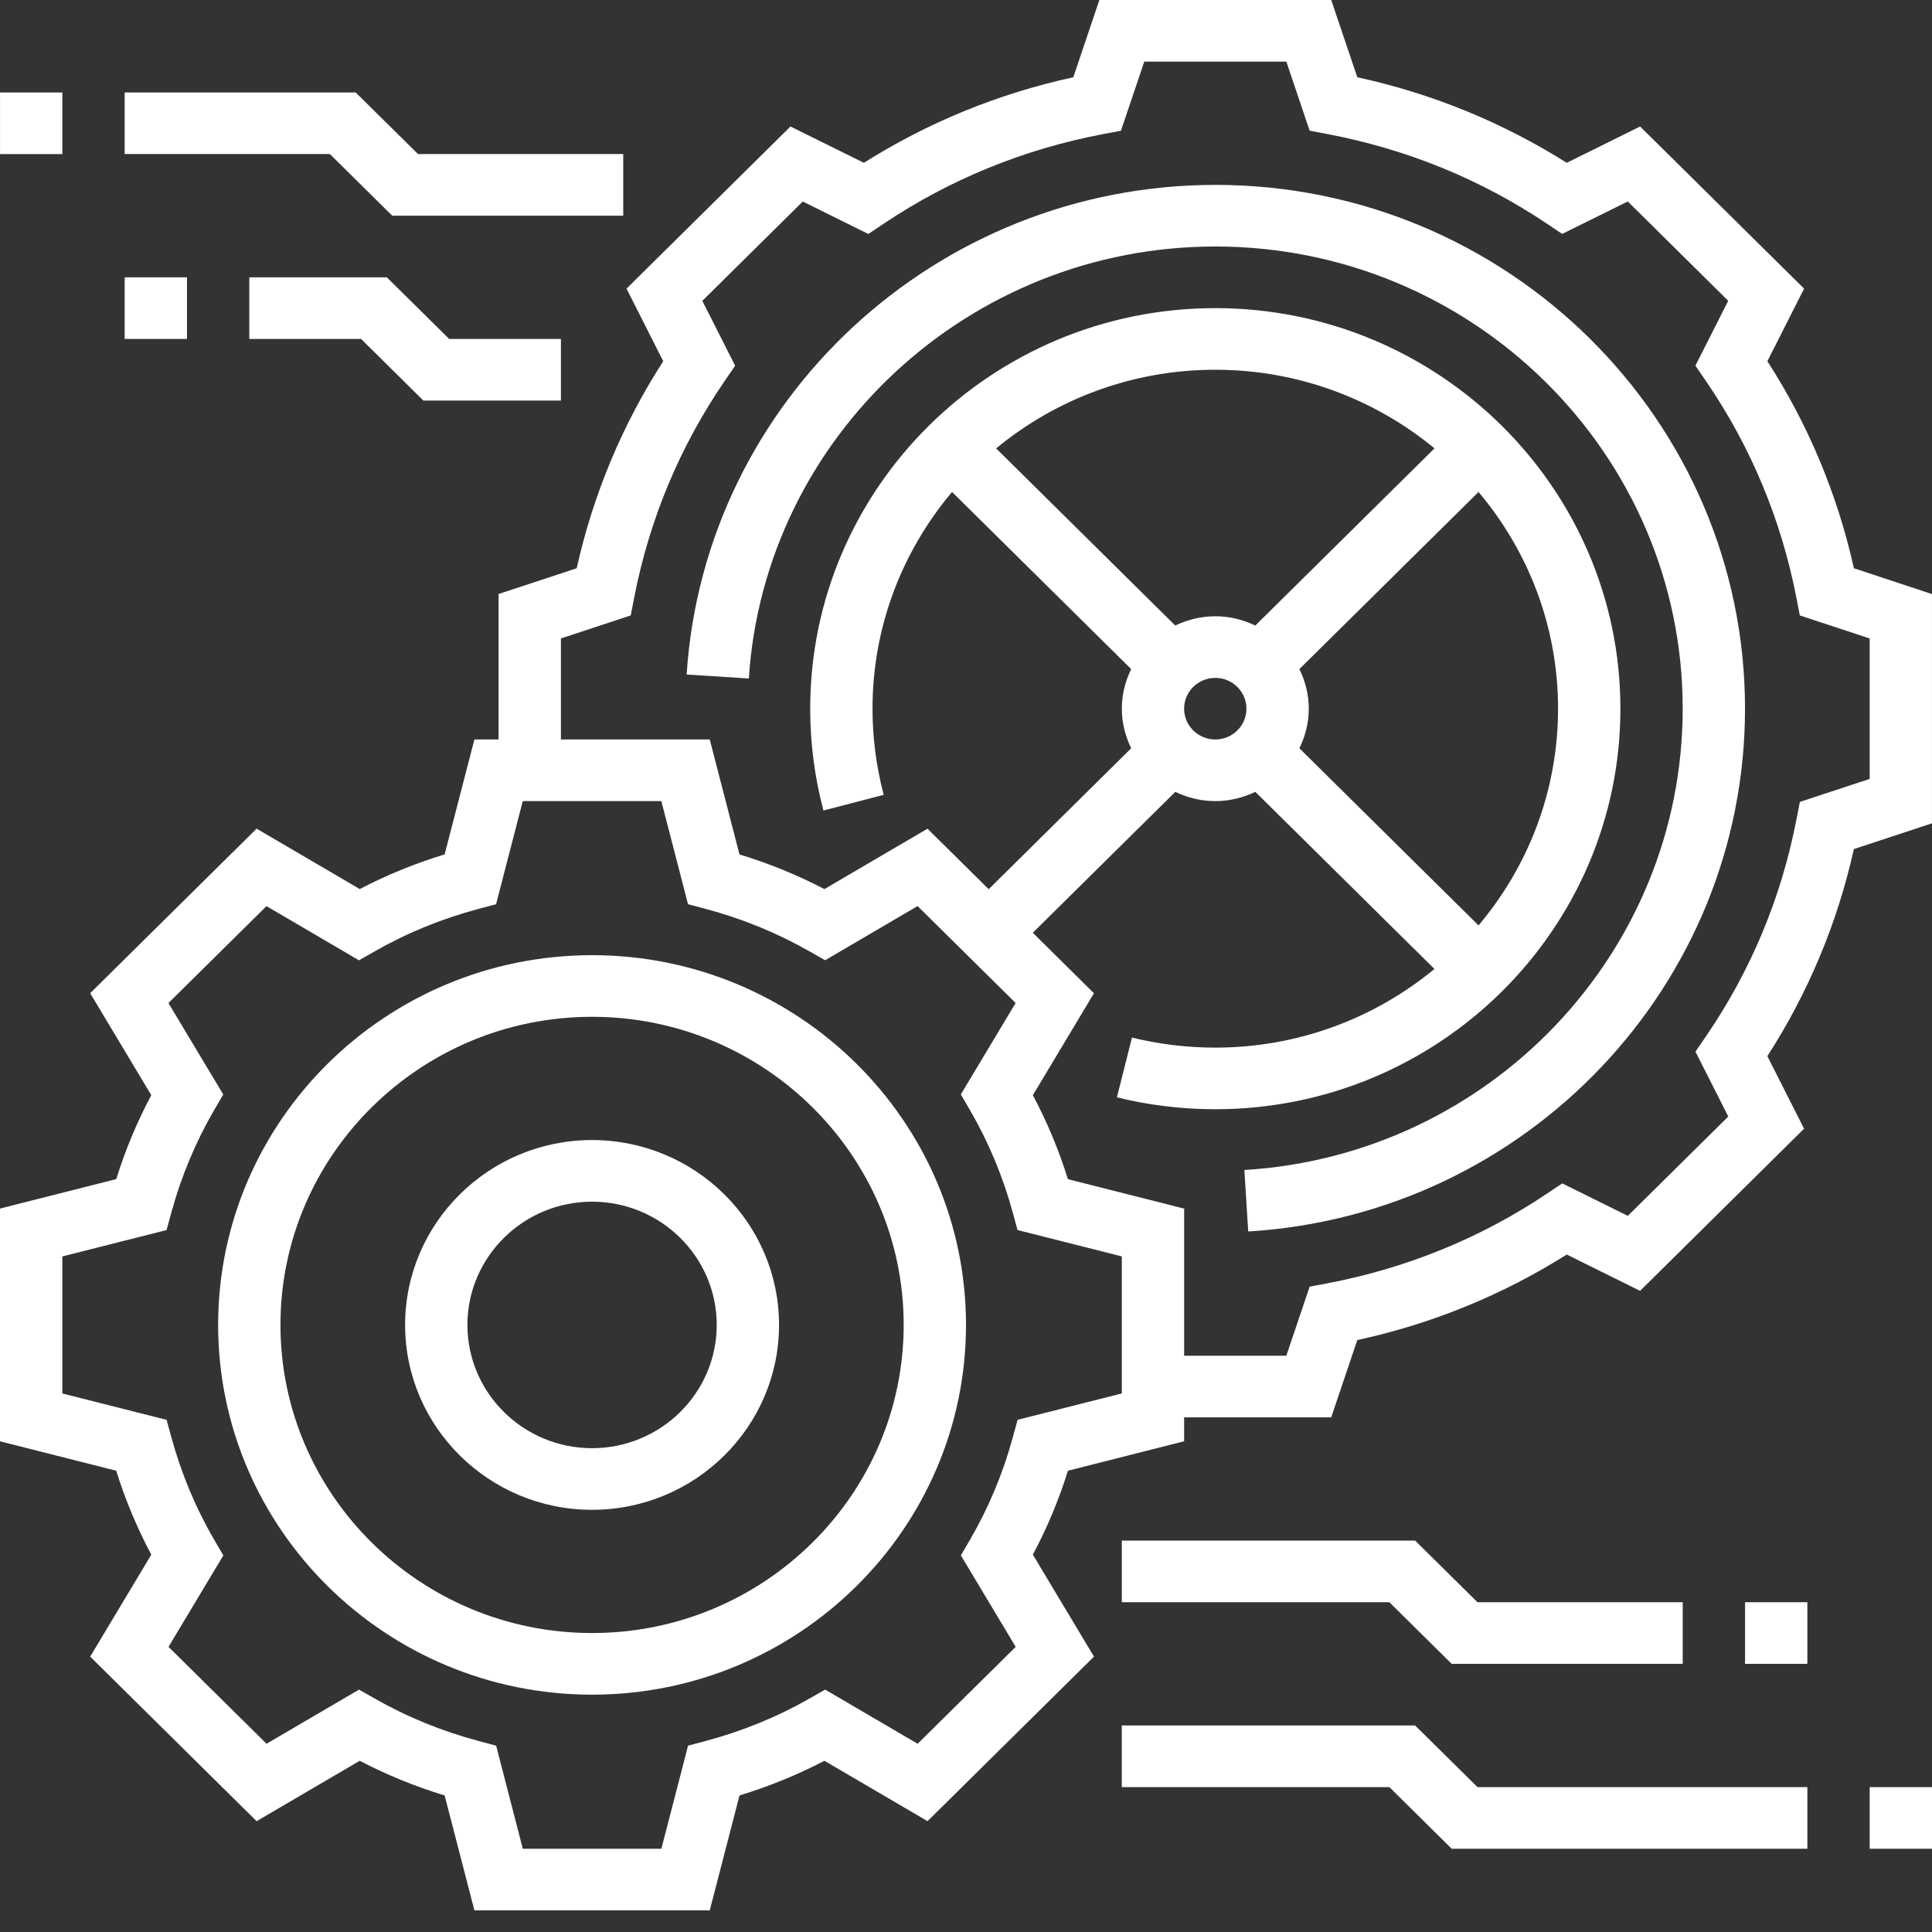 <svg width="78" height="78" viewBox="0 0 78 78" fill="none" xmlns="http://www.w3.org/2000/svg">
<rect x="0" y="0" width="78" height="78" fill="#333333" stroke="none"/>
<path d="M23.904 38.563C15.579 38.563 8.807 45.26 8.807 53.491C8.807 61.722 15.579 68.418 23.904 68.418C32.228 68.418 39 61.722 39 53.491C39 45.26 32.228 38.563 23.904 38.563ZM23.904 65.93C16.967 65.93 11.323 60.35 11.323 53.491C11.323 46.632 16.967 41.051 23.904 41.051C30.84 41.051 36.484 46.632 36.484 53.491C36.484 60.35 30.84 65.93 23.904 65.93ZM23.904 46.027C19.741 46.027 16.355 49.375 16.355 53.491C16.355 57.607 19.741 60.955 23.904 60.955C28.066 60.955 31.452 57.607 31.452 53.491C31.452 49.375 28.066 46.027 23.904 46.027ZM23.904 58.467C21.129 58.467 18.871 56.235 18.871 53.491C18.871 50.747 21.129 48.515 23.904 48.515C26.679 48.515 28.936 50.747 28.936 53.491C28.936 56.235 26.679 58.467 23.904 58.467ZM77.999 23.984L74.847 22.942C74.179 19.952 73.006 17.147 71.354 14.583L72.836 11.653L66.216 5.107L63.253 6.573C60.66 4.939 57.823 3.778 54.798 3.119L53.745 0H44.384L43.332 3.119C40.308 3.778 37.47 4.938 34.877 6.573L31.914 5.107L25.294 11.653L26.776 14.583C25.124 17.147 23.951 19.952 23.283 22.942L20.129 23.982V29.855H19.153L17.951 34.494C16.762 34.857 15.614 35.326 14.523 35.893L10.36 33.455L3.641 40.098L6.108 44.216C5.533 45.293 5.059 46.429 4.692 47.604L0 48.793V58.189L4.691 59.377C5.059 60.553 5.533 61.688 6.108 62.766L3.641 66.883L10.36 73.526L14.523 71.088C15.612 71.657 16.761 72.124 17.951 72.488L19.153 77.126H28.655L29.856 72.487C31.045 72.124 32.194 71.655 33.285 71.088L37.447 73.525L44.167 66.882L41.699 62.765C42.275 61.688 42.749 60.552 43.116 59.377L47.806 58.188V57.222H53.745L54.797 54.103C57.822 53.444 60.66 52.285 63.253 50.649L66.215 52.115L72.835 45.569L71.353 42.64C73.006 40.076 74.178 37.271 74.846 34.28L77.999 33.24V23.984H77.999ZM41.082 57.322L40.891 58.023C40.494 59.484 39.911 60.877 39.16 62.167L38.793 62.796L41.006 66.488L37.048 70.4L33.314 68.214L32.676 68.577C31.375 69.319 29.965 69.895 28.488 70.288L27.779 70.477L26.702 74.638H21.107L20.031 70.477L19.321 70.288C17.844 69.895 16.435 69.319 15.133 68.577L14.495 68.214L10.761 70.4L6.804 66.488L9.016 62.796L8.649 62.167C7.898 60.878 7.316 59.483 6.918 58.023L6.725 57.322L2.517 56.258V50.726L6.725 49.661L6.916 48.96C7.314 47.499 7.896 46.106 8.647 44.816L9.014 44.187L6.801 40.495L10.759 36.583L14.493 38.77L15.131 38.407C16.433 37.664 17.842 37.088 19.319 36.695L20.028 36.506L21.106 32.343H26.7L27.777 36.505L28.486 36.693C29.963 37.087 31.372 37.662 32.674 38.405L33.312 38.768L37.046 36.581L41.004 40.494L38.791 44.185L39.158 44.815C39.909 46.104 40.491 47.498 40.889 48.958L41.08 49.66L45.291 50.724L45.291 56.257L41.082 57.322L41.082 57.322ZM75.484 31.447L72.665 32.376L72.526 33.091C71.911 36.259 70.678 39.209 68.864 41.855L68.45 42.458L69.775 45.078L65.72 49.087L63.072 47.777L62.462 48.186C59.786 49.98 56.803 51.199 53.598 51.809L52.874 51.945L51.932 54.735H47.807V48.794L43.115 47.606C42.748 46.43 42.274 45.294 41.699 44.217L44.166 40.1L41.697 37.658L47.45 31.969C47.94 32.203 48.484 32.343 49.065 32.343C49.646 32.343 50.19 32.203 50.681 31.969L57.913 39.12C55.512 41.099 52.428 42.295 49.065 42.295C47.925 42.295 46.793 42.158 45.701 41.889L45.092 44.302C46.383 44.621 47.72 44.783 49.065 44.783C58.083 44.783 65.42 37.528 65.42 28.612C65.42 19.695 58.083 12.44 49.065 12.44C40.047 12.44 32.71 19.695 32.71 28.612C32.71 30.006 32.89 31.389 33.245 32.723L35.678 32.09C35.379 30.963 35.226 29.793 35.226 28.611C35.226 25.286 36.435 22.236 38.437 19.862L45.668 27.012C45.433 27.499 45.291 28.037 45.291 28.611C45.291 29.186 45.434 29.724 45.669 30.21L39.916 35.899L37.446 33.457L33.283 35.895C32.194 35.326 31.046 34.858 29.855 34.495L28.654 29.855H22.646V25.776L25.465 24.847L25.603 24.132C26.218 20.964 27.451 18.015 29.266 15.368L29.68 14.765L28.355 12.146L32.41 8.136L35.058 9.446L35.668 9.037C38.343 7.243 41.327 6.024 44.532 5.414L45.255 5.278L46.198 2.488H51.933L52.873 5.276L53.596 5.413C56.802 6.023 59.785 7.24 62.46 9.035L63.07 9.444L65.718 8.134L69.773 12.144L68.448 14.763L68.862 15.367C70.676 18.012 71.909 20.962 72.525 24.13L72.663 24.846L75.484 25.776V31.447L75.484 31.447ZM52.46 27.013L59.692 19.863C61.694 22.236 62.903 25.286 62.903 28.611C62.903 31.937 61.694 34.987 59.693 37.361L52.461 30.211C52.697 29.724 52.839 29.186 52.839 28.612C52.839 28.037 52.697 27.499 52.46 27.013L52.46 27.013ZM50.681 25.254C50.189 25.02 49.646 24.88 49.065 24.88C48.483 24.88 47.94 25.02 47.448 25.254L40.217 18.103C42.617 16.124 45.701 14.928 49.065 14.928C52.428 14.928 55.512 16.124 57.914 18.102L50.681 25.254ZM50.322 28.611C50.322 29.297 49.759 29.855 49.065 29.855C48.37 29.855 47.806 29.297 47.806 28.611C47.806 27.926 48.37 27.368 49.065 27.368C49.759 27.368 50.322 27.926 50.322 28.611ZM49.064 7.464L49.065 7.465C37.82 7.465 28.444 16.147 27.721 27.233L30.232 27.393C30.87 17.613 39.142 9.952 49.064 9.952C59.469 9.952 67.935 18.323 67.935 28.612C67.935 38.454 60.161 46.634 50.239 47.236L50.394 49.718C61.64 49.036 70.451 39.764 70.451 28.611C70.451 16.95 60.857 7.464 49.064 7.464ZM75.484 72.15V74.638H78V72.15H75.484ZM57.133 69.662H45.29V72.15H56.092L58.608 74.638H72.968V72.15H59.65L57.133 69.662ZM70.452 67.174H72.968V64.686H70.452V67.174ZM67.936 67.174V64.686H59.65L57.134 62.199H45.291V64.686H56.092L58.608 67.174H67.936H67.936ZM2.517 3.733H0.001V6.221H2.517V3.733ZM15.835 8.708H25.162V6.22H16.876L14.36 3.733H5.033V6.22H13.319L15.835 8.708H15.835ZM7.549 11.196H5.033V13.684H7.549V11.196ZM10.065 11.196V13.684H14.577L17.093 16.172H22.646V13.684H18.134L15.618 11.196H10.065Z" fill="white"/>
</svg>
